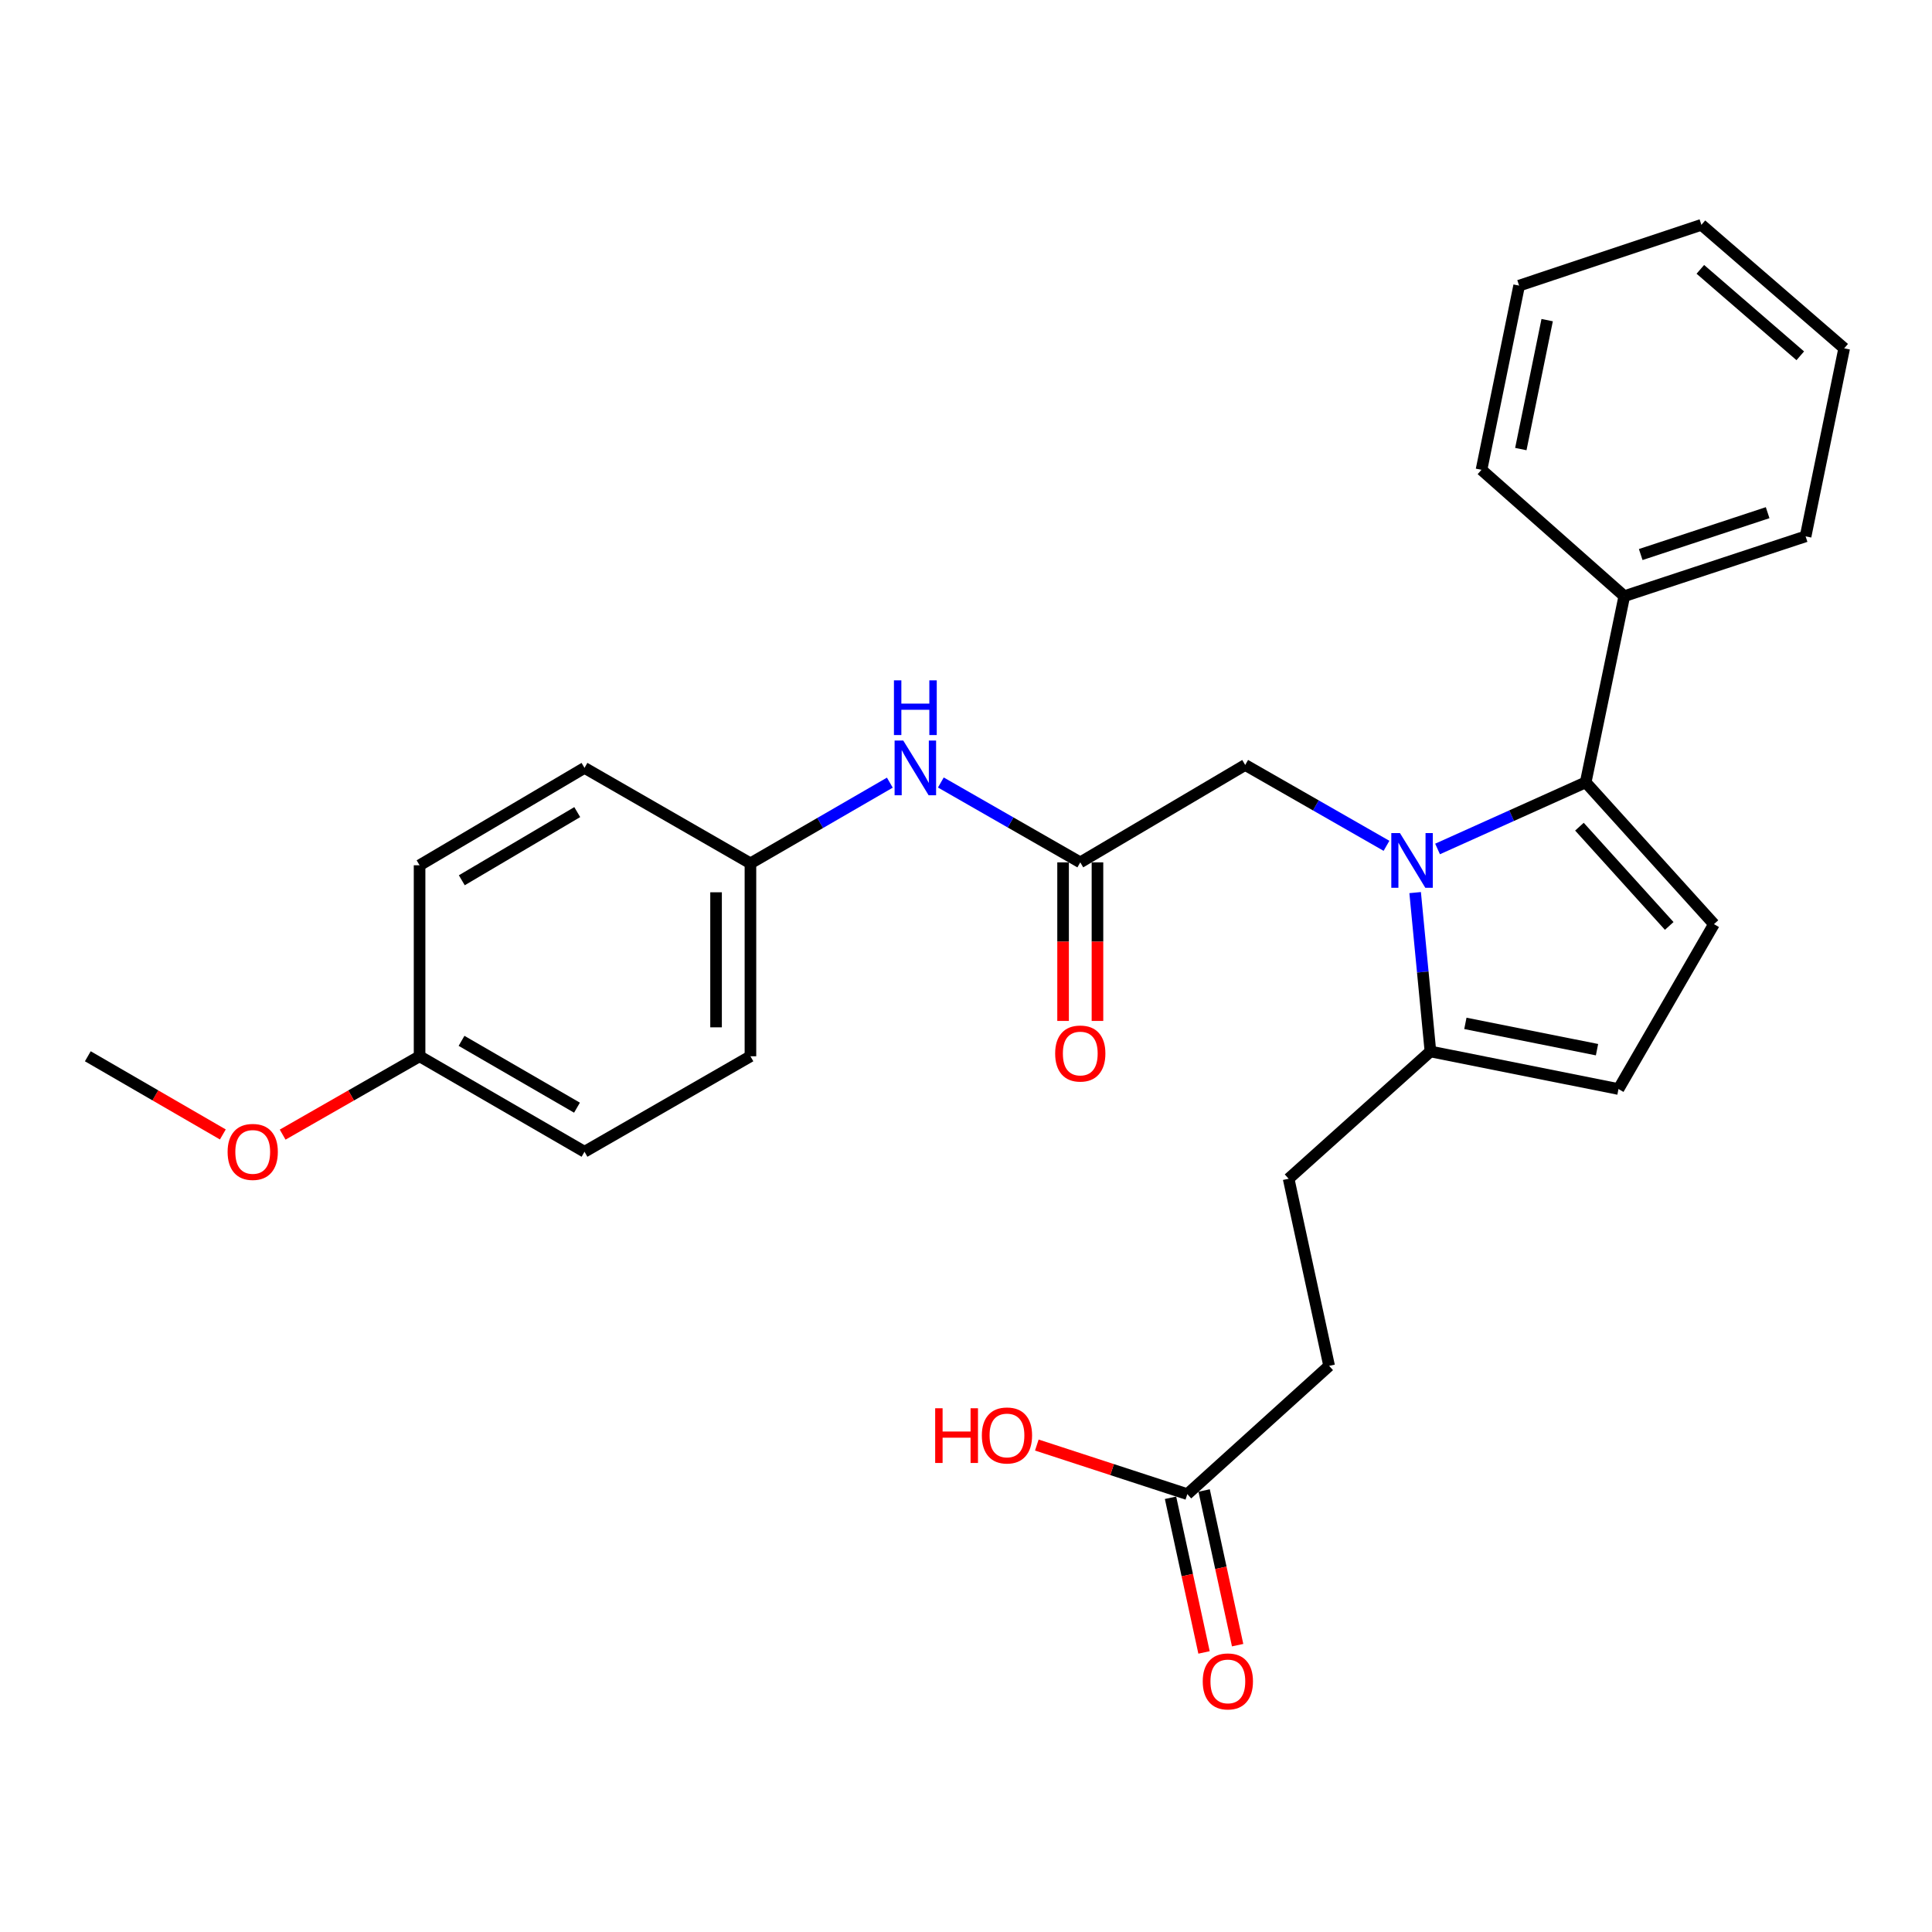 <?xml version='1.0' encoding='iso-8859-1'?>
<svg version='1.1' baseProfile='full'
              xmlns='http://www.w3.org/2000/svg'
                      xmlns:rdkit='http://www.rdkit.org/xml'
                      xmlns:xlink='http://www.w3.org/1999/xlink'
                  xml:space='preserve'
width='1000px' height='1000px' viewBox='0 0 1000 1000'>
<!-- END OF HEADER -->
<rect style='opacity:1.0;fill:#FFFFFF;stroke:none' width='1000' height='1000' x='0' y='0'> </rect>
<path class='bond-0' d='M 744.08,439.425 L 782.414,422.183' style='fill:none;fill-rule:evenodd;stroke:#0000FF;stroke-width:6px;stroke-linecap:butt;stroke-linejoin:miter;stroke-opacity:1' />
<path class='bond-0' d='M 782.414,422.183 L 820.749,404.94' style='fill:none;fill-rule:evenodd;stroke:#000000;stroke-width:6px;stroke-linecap:butt;stroke-linejoin:miter;stroke-opacity:1' />
<path class='bond-2' d='M 732.477,462.007 L 736.432,503.12' style='fill:none;fill-rule:evenodd;stroke:#0000FF;stroke-width:6px;stroke-linecap:butt;stroke-linejoin:miter;stroke-opacity:1' />
<path class='bond-2' d='M 736.432,503.12 L 740.386,544.233' style='fill:none;fill-rule:evenodd;stroke:#000000;stroke-width:6px;stroke-linecap:butt;stroke-linejoin:miter;stroke-opacity:1' />
<path class='bond-5' d='M 717.649,437.795 L 681.081,416.869' style='fill:none;fill-rule:evenodd;stroke:#0000FF;stroke-width:6px;stroke-linecap:butt;stroke-linejoin:miter;stroke-opacity:1' />
<path class='bond-5' d='M 681.081,416.869 L 644.513,395.944' style='fill:none;fill-rule:evenodd;stroke:#000000;stroke-width:6px;stroke-linecap:butt;stroke-linejoin:miter;stroke-opacity:1' />
<path class='bond-1' d='M 820.749,404.94 L 887.143,478.333' style='fill:none;fill-rule:evenodd;stroke:#000000;stroke-width:6px;stroke-linecap:butt;stroke-linejoin:miter;stroke-opacity:1' />
<path class='bond-1' d='M 817.512,427.887 L 863.988,479.262' style='fill:none;fill-rule:evenodd;stroke:#000000;stroke-width:6px;stroke-linecap:butt;stroke-linejoin:miter;stroke-opacity:1' />
<path class='bond-8' d='M 820.749,404.94 L 840.729,308.572' style='fill:none;fill-rule:evenodd;stroke:#000000;stroke-width:6px;stroke-linecap:butt;stroke-linejoin:miter;stroke-opacity:1' />
<path class='bond-27' d='M 887.143,478.333 L 837.723,563.679' style='fill:none;fill-rule:evenodd;stroke:#000000;stroke-width:6px;stroke-linecap:butt;stroke-linejoin:miter;stroke-opacity:1' />
<path class='bond-3' d='M 740.386,544.233 L 837.723,563.679' style='fill:none;fill-rule:evenodd;stroke:#000000;stroke-width:6px;stroke-linecap:butt;stroke-linejoin:miter;stroke-opacity:1' />
<path class='bond-3' d='M 758.473,529.7 L 826.609,543.312' style='fill:none;fill-rule:evenodd;stroke:#000000;stroke-width:6px;stroke-linecap:butt;stroke-linejoin:miter;stroke-opacity:1' />
<path class='bond-9' d='M 740.386,544.233 L 666.993,610.113' style='fill:none;fill-rule:evenodd;stroke:#000000;stroke-width:6px;stroke-linecap:butt;stroke-linejoin:miter;stroke-opacity:1' />
<path class='bond-4' d='M 559.148,446.362 L 644.513,395.944' style='fill:none;fill-rule:evenodd;stroke:#000000;stroke-width:6px;stroke-linecap:butt;stroke-linejoin:miter;stroke-opacity:1' />
<path class='bond-6' d='M 559.148,446.362 L 523.065,425.691' style='fill:none;fill-rule:evenodd;stroke:#000000;stroke-width:6px;stroke-linecap:butt;stroke-linejoin:miter;stroke-opacity:1' />
<path class='bond-6' d='M 523.065,425.691 L 486.982,405.019' style='fill:none;fill-rule:evenodd;stroke:#0000FF;stroke-width:6px;stroke-linecap:butt;stroke-linejoin:miter;stroke-opacity:1' />
<path class='bond-10' d='M 550.25,446.362 L 550.25,487.396' style='fill:none;fill-rule:evenodd;stroke:#000000;stroke-width:6px;stroke-linecap:butt;stroke-linejoin:miter;stroke-opacity:1' />
<path class='bond-10' d='M 550.25,487.396 L 550.25,528.43' style='fill:none;fill-rule:evenodd;stroke:#FF0000;stroke-width:6px;stroke-linecap:butt;stroke-linejoin:miter;stroke-opacity:1' />
<path class='bond-10' d='M 568.045,446.362 L 568.045,487.396' style='fill:none;fill-rule:evenodd;stroke:#000000;stroke-width:6px;stroke-linecap:butt;stroke-linejoin:miter;stroke-opacity:1' />
<path class='bond-10' d='M 568.045,487.396 L 568.045,528.43' style='fill:none;fill-rule:evenodd;stroke:#FF0000;stroke-width:6px;stroke-linecap:butt;stroke-linejoin:miter;stroke-opacity:1' />
<path class='bond-12' d='M 460.577,405.101 L 424.502,425.984' style='fill:none;fill-rule:evenodd;stroke:#0000FF;stroke-width:6px;stroke-linecap:butt;stroke-linejoin:miter;stroke-opacity:1' />
<path class='bond-12' d='M 424.502,425.984 L 388.427,446.867' style='fill:none;fill-rule:evenodd;stroke:#000000;stroke-width:6px;stroke-linecap:butt;stroke-linejoin:miter;stroke-opacity:1' />
<path class='bond-7' d='M 614.558,773.359 L 687.951,706.966' style='fill:none;fill-rule:evenodd;stroke:#000000;stroke-width:6px;stroke-linecap:butt;stroke-linejoin:miter;stroke-opacity:1' />
<path class='bond-11' d='M 605.863,775.243 L 614.532,815.27' style='fill:none;fill-rule:evenodd;stroke:#000000;stroke-width:6px;stroke-linecap:butt;stroke-linejoin:miter;stroke-opacity:1' />
<path class='bond-11' d='M 614.532,815.27 L 623.202,855.298' style='fill:none;fill-rule:evenodd;stroke:#FF0000;stroke-width:6px;stroke-linecap:butt;stroke-linejoin:miter;stroke-opacity:1' />
<path class='bond-11' d='M 623.254,771.476 L 631.924,811.504' style='fill:none;fill-rule:evenodd;stroke:#000000;stroke-width:6px;stroke-linecap:butt;stroke-linejoin:miter;stroke-opacity:1' />
<path class='bond-11' d='M 631.924,811.504 L 640.594,851.531' style='fill:none;fill-rule:evenodd;stroke:#FF0000;stroke-width:6px;stroke-linecap:butt;stroke-linejoin:miter;stroke-opacity:1' />
<path class='bond-15' d='M 614.558,773.359 L 575.609,760.656' style='fill:none;fill-rule:evenodd;stroke:#000000;stroke-width:6px;stroke-linecap:butt;stroke-linejoin:miter;stroke-opacity:1' />
<path class='bond-15' d='M 575.609,760.656 L 536.66,747.952' style='fill:none;fill-rule:evenodd;stroke:#FF0000;stroke-width:6px;stroke-linecap:butt;stroke-linejoin:miter;stroke-opacity:1' />
<path class='bond-21' d='M 840.729,308.572 L 934.576,277.619' style='fill:none;fill-rule:evenodd;stroke:#000000;stroke-width:6px;stroke-linecap:butt;stroke-linejoin:miter;stroke-opacity:1' />
<path class='bond-21' d='M 849.232,287.03 L 914.925,265.363' style='fill:none;fill-rule:evenodd;stroke:#000000;stroke-width:6px;stroke-linecap:butt;stroke-linejoin:miter;stroke-opacity:1' />
<path class='bond-22' d='M 840.729,308.572 L 766.821,243.177' style='fill:none;fill-rule:evenodd;stroke:#000000;stroke-width:6px;stroke-linecap:butt;stroke-linejoin:miter;stroke-opacity:1' />
<path class='bond-13' d='M 666.993,610.113 L 687.951,706.966' style='fill:none;fill-rule:evenodd;stroke:#000000;stroke-width:6px;stroke-linecap:butt;stroke-linejoin:miter;stroke-opacity:1' />
<path class='bond-16' d='M 388.427,446.867 L 302.538,397.457' style='fill:none;fill-rule:evenodd;stroke:#000000;stroke-width:6px;stroke-linecap:butt;stroke-linejoin:miter;stroke-opacity:1' />
<path class='bond-17' d='M 388.427,446.867 L 388.427,546.724' style='fill:none;fill-rule:evenodd;stroke:#000000;stroke-width:6px;stroke-linecap:butt;stroke-linejoin:miter;stroke-opacity:1' />
<path class='bond-17' d='M 370.633,461.845 L 370.633,531.746' style='fill:none;fill-rule:evenodd;stroke:#000000;stroke-width:6px;stroke-linecap:butt;stroke-linejoin:miter;stroke-opacity:1' />
<path class='bond-14' d='M 217.173,546.724 L 302.538,596.144' style='fill:none;fill-rule:evenodd;stroke:#000000;stroke-width:6px;stroke-linecap:butt;stroke-linejoin:miter;stroke-opacity:1' />
<path class='bond-14' d='M 238.894,538.737 L 298.649,573.331' style='fill:none;fill-rule:evenodd;stroke:#000000;stroke-width:6px;stroke-linecap:butt;stroke-linejoin:miter;stroke-opacity:1' />
<path class='bond-20' d='M 217.173,546.724 L 181.735,567.003' style='fill:none;fill-rule:evenodd;stroke:#000000;stroke-width:6px;stroke-linecap:butt;stroke-linejoin:miter;stroke-opacity:1' />
<path class='bond-20' d='M 181.735,567.003 L 146.297,587.282' style='fill:none;fill-rule:evenodd;stroke:#FF0000;stroke-width:6px;stroke-linecap:butt;stroke-linejoin:miter;stroke-opacity:1' />
<path class='bond-29' d='M 217.173,546.724 L 217.173,447.865' style='fill:none;fill-rule:evenodd;stroke:#000000;stroke-width:6px;stroke-linecap:butt;stroke-linejoin:miter;stroke-opacity:1' />
<path class='bond-18' d='M 302.538,397.457 L 217.173,447.865' style='fill:none;fill-rule:evenodd;stroke:#000000;stroke-width:6px;stroke-linecap:butt;stroke-linejoin:miter;stroke-opacity:1' />
<path class='bond-18' d='M 298.782,420.341 L 239.026,455.626' style='fill:none;fill-rule:evenodd;stroke:#000000;stroke-width:6px;stroke-linecap:butt;stroke-linejoin:miter;stroke-opacity:1' />
<path class='bond-19' d='M 388.427,546.724 L 302.538,596.144' style='fill:none;fill-rule:evenodd;stroke:#000000;stroke-width:6px;stroke-linecap:butt;stroke-linejoin:miter;stroke-opacity:1' />
<path class='bond-23' d='M 115.344,587.19 L 80.399,566.957' style='fill:none;fill-rule:evenodd;stroke:#FF0000;stroke-width:6px;stroke-linecap:butt;stroke-linejoin:miter;stroke-opacity:1' />
<path class='bond-23' d='M 80.399,566.957 L 45.455,546.724' style='fill:none;fill-rule:evenodd;stroke:#000000;stroke-width:6px;stroke-linecap:butt;stroke-linejoin:miter;stroke-opacity:1' />
<path class='bond-25' d='M 934.576,277.619 L 954.545,180.292' style='fill:none;fill-rule:evenodd;stroke:#000000;stroke-width:6px;stroke-linecap:butt;stroke-linejoin:miter;stroke-opacity:1' />
<path class='bond-24' d='M 766.821,243.177 L 786.297,147.837' style='fill:none;fill-rule:evenodd;stroke:#000000;stroke-width:6px;stroke-linecap:butt;stroke-linejoin:miter;stroke-opacity:1' />
<path class='bond-24' d='M 787.177,232.437 L 800.81,165.699' style='fill:none;fill-rule:evenodd;stroke:#000000;stroke-width:6px;stroke-linecap:butt;stroke-linejoin:miter;stroke-opacity:1' />
<path class='bond-26' d='M 786.297,147.837 L 880.648,116.37' style='fill:none;fill-rule:evenodd;stroke:#000000;stroke-width:6px;stroke-linecap:butt;stroke-linejoin:miter;stroke-opacity:1' />
<path class='bond-28' d='M 954.545,180.292 L 880.648,116.37' style='fill:none;fill-rule:evenodd;stroke:#000000;stroke-width:6px;stroke-linecap:butt;stroke-linejoin:miter;stroke-opacity:1' />
<path class='bond-28' d='M 931.819,184.162 L 880.091,139.416' style='fill:none;fill-rule:evenodd;stroke:#000000;stroke-width:6px;stroke-linecap:butt;stroke-linejoin:miter;stroke-opacity:1' />
<path  class='atom-0' d='M 724.616 431.204
L 733.896 446.204
Q 734.816 447.684, 736.296 450.364
Q 737.776 453.044, 737.856 453.204
L 737.856 431.204
L 741.616 431.204
L 741.616 459.524
L 737.736 459.524
L 727.776 443.124
Q 726.616 441.204, 725.376 439.004
Q 724.176 436.804, 723.816 436.124
L 723.816 459.524
L 720.136 459.524
L 720.136 431.204
L 724.616 431.204
' fill='#0000FF'/>
<path  class='atom-7' d='M 467.522 383.297
L 476.802 398.297
Q 477.722 399.777, 479.202 402.457
Q 480.682 405.137, 480.762 405.297
L 480.762 383.297
L 484.522 383.297
L 484.522 411.617
L 480.642 411.617
L 470.682 395.217
Q 469.522 393.297, 468.282 391.097
Q 467.082 388.897, 466.722 388.217
L 466.722 411.617
L 463.042 411.617
L 463.042 383.297
L 467.522 383.297
' fill='#0000FF'/>
<path  class='atom-7' d='M 462.702 352.145
L 466.542 352.145
L 466.542 364.185
L 481.022 364.185
L 481.022 352.145
L 484.862 352.145
L 484.862 380.465
L 481.022 380.465
L 481.022 367.385
L 466.542 367.385
L 466.542 380.465
L 462.702 380.465
L 462.702 352.145
' fill='#0000FF'/>
<path  class='atom-11' d='M 546.148 545.302
Q 546.148 538.502, 549.508 534.702
Q 552.868 530.902, 559.148 530.902
Q 565.428 530.902, 568.788 534.702
Q 572.148 538.502, 572.148 545.302
Q 572.148 552.182, 568.748 556.102
Q 565.348 559.982, 559.148 559.982
Q 552.908 559.982, 549.508 556.102
Q 546.148 552.222, 546.148 545.302
M 559.148 556.782
Q 563.468 556.782, 565.788 553.902
Q 568.148 550.982, 568.148 545.302
Q 568.148 539.742, 565.788 536.942
Q 563.468 534.102, 559.148 534.102
Q 554.828 534.102, 552.468 536.902
Q 550.148 539.702, 550.148 545.302
Q 550.148 551.022, 552.468 553.902
Q 554.828 556.782, 559.148 556.782
' fill='#FF0000'/>
<path  class='atom-12' d='M 622.536 870.292
Q 622.536 863.492, 625.896 859.692
Q 629.256 855.892, 635.536 855.892
Q 641.816 855.892, 645.176 859.692
Q 648.536 863.492, 648.536 870.292
Q 648.536 877.172, 645.136 881.092
Q 641.736 884.972, 635.536 884.972
Q 629.296 884.972, 625.896 881.092
Q 622.536 877.212, 622.536 870.292
M 635.536 881.772
Q 639.856 881.772, 642.176 878.892
Q 644.536 875.972, 644.536 870.292
Q 644.536 864.732, 642.176 861.932
Q 639.856 859.092, 635.536 859.092
Q 631.216 859.092, 628.856 861.892
Q 626.536 864.692, 626.536 870.292
Q 626.536 876.012, 628.856 878.892
Q 631.216 881.772, 635.536 881.772
' fill='#FF0000'/>
<path  class='atom-16' d='M 484.045 728.911
L 487.885 728.911
L 487.885 740.951
L 502.365 740.951
L 502.365 728.911
L 506.205 728.911
L 506.205 757.231
L 502.365 757.231
L 502.365 744.151
L 487.885 744.151
L 487.885 757.231
L 484.045 757.231
L 484.045 728.911
' fill='#FF0000'/>
<path  class='atom-16' d='M 508.205 742.991
Q 508.205 736.191, 511.565 732.391
Q 514.925 728.591, 521.205 728.591
Q 527.485 728.591, 530.845 732.391
Q 534.205 736.191, 534.205 742.991
Q 534.205 749.871, 530.805 753.791
Q 527.405 757.671, 521.205 757.671
Q 514.965 757.671, 511.565 753.791
Q 508.205 749.911, 508.205 742.991
M 521.205 754.471
Q 525.525 754.471, 527.845 751.591
Q 530.205 748.671, 530.205 742.991
Q 530.205 737.431, 527.845 734.631
Q 525.525 731.791, 521.205 731.791
Q 516.885 731.791, 514.525 734.591
Q 512.205 737.391, 512.205 742.991
Q 512.205 748.711, 514.525 751.591
Q 516.885 754.471, 521.205 754.471
' fill='#FF0000'/>
<path  class='atom-21' d='M 117.81 596.224
Q 117.81 589.424, 121.17 585.624
Q 124.53 581.824, 130.81 581.824
Q 137.09 581.824, 140.45 585.624
Q 143.81 589.424, 143.81 596.224
Q 143.81 603.104, 140.41 607.024
Q 137.01 610.904, 130.81 610.904
Q 124.57 610.904, 121.17 607.024
Q 117.81 603.144, 117.81 596.224
M 130.81 607.704
Q 135.13 607.704, 137.45 604.824
Q 139.81 601.904, 139.81 596.224
Q 139.81 590.664, 137.45 587.864
Q 135.13 585.024, 130.81 585.024
Q 126.49 585.024, 124.13 587.824
Q 121.81 590.624, 121.81 596.224
Q 121.81 601.944, 124.13 604.824
Q 126.49 607.704, 130.81 607.704
' fill='#FF0000'/>
</svg>
